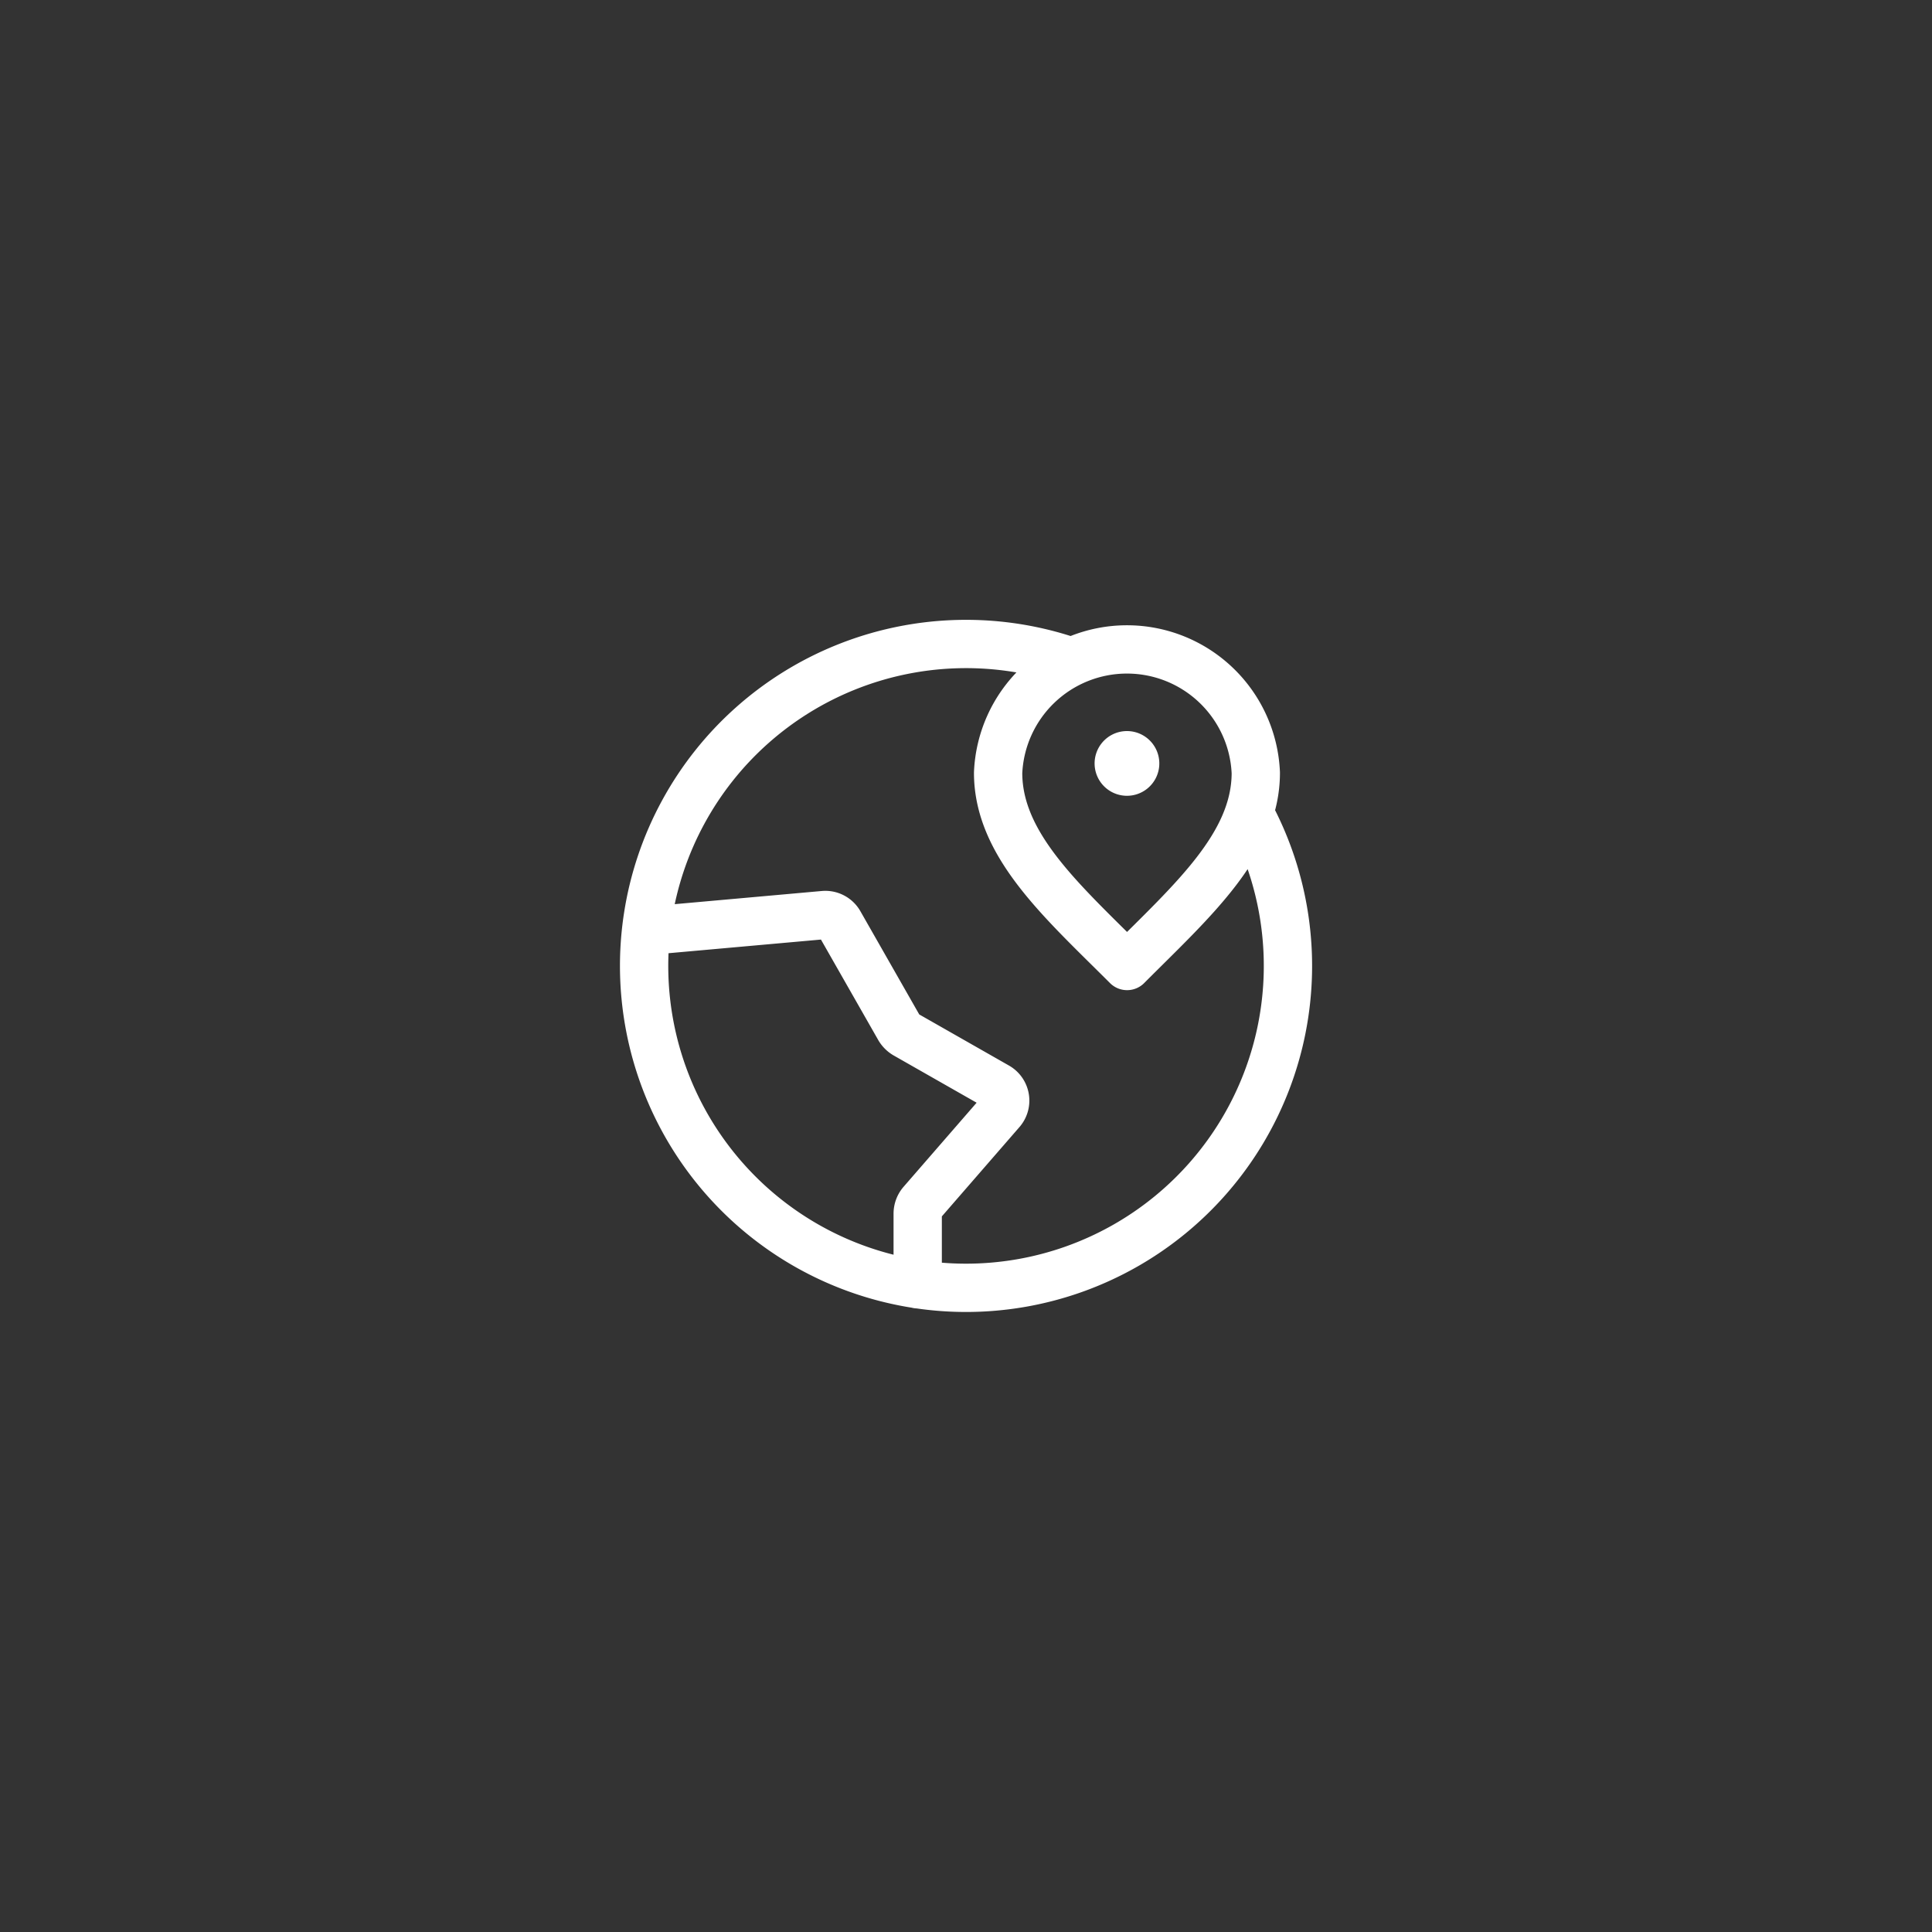 <svg id="Layer_1" data-name="Layer 1" xmlns="http://www.w3.org/2000/svg" viewBox="0 0 80 80"><rect x="0" y="0" width="80" height="80" fill="#333333" stroke="none"/><defs><style>.cls-1{fill:none;stroke:#fff;stroke-linecap:round;stroke-linejoin:round;stroke-width:2px;}</style></defs><path class="cls-1" d="M44,27.28a13.33,13.33,0,1,0,7.74,6.4m-5.07-2h0M38,53.18V50.25a.7.7,0,0,1,.16-.44L41.47,46a.67.67,0,0,0-.17-1l-3.81-2.17a.75.75,0,0,1-.25-.25l-2.48-4.35a.67.67,0,0,0-.64-.34l-7.37.66M52,32c0,3-2.67,5.33-5.33,8-2.67-2.67-5.34-5-5.34-8A5.34,5.34,0,0,1,52,32Zm-5-.33a.34.34,0,0,1-.67,0,.34.34,0,1,1,.67,0Z"/></svg>
